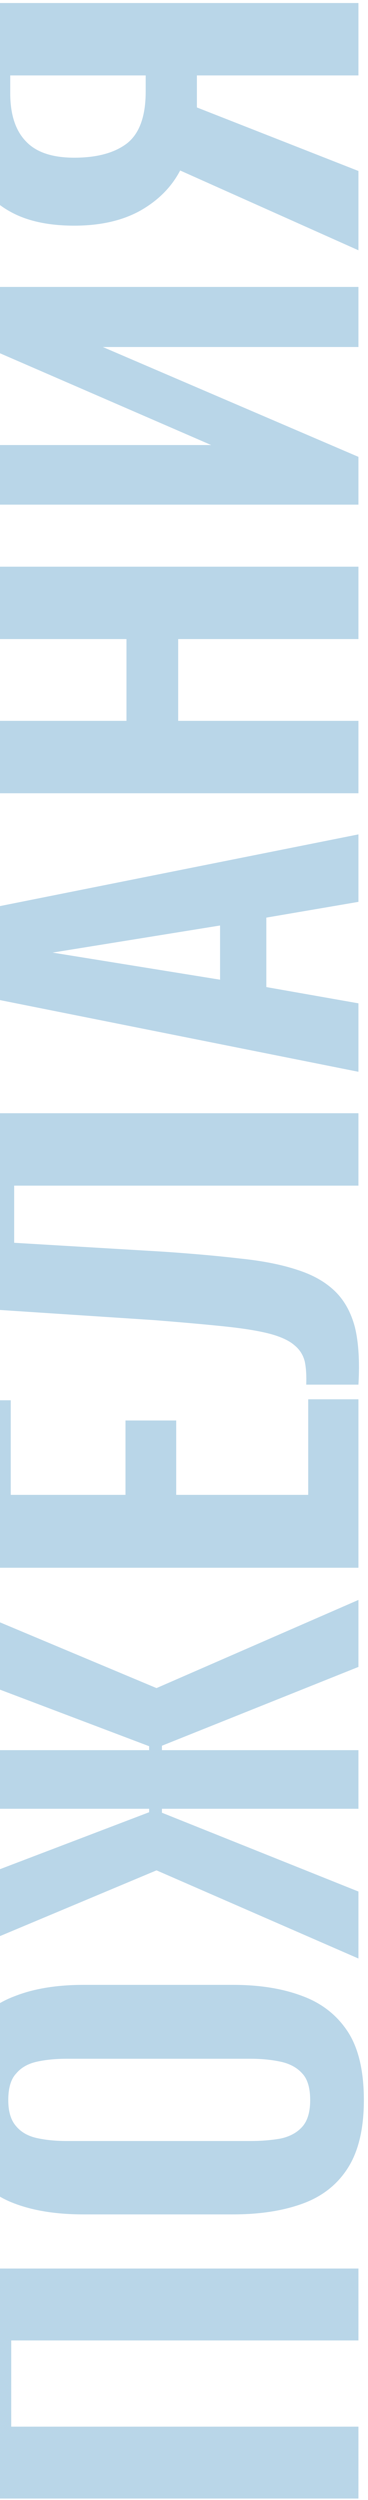 <?xml version="1.0" encoding="UTF-8"?> <svg xmlns="http://www.w3.org/2000/svg" width="77" height="523" viewBox="0 0 77 523" fill="none"><path d="M75 522.714L-8.471 522.714L-8.471 474.589L75 474.589L75 489.635L2.349 489.635L2.349 507.668L75 507.668L75 522.714ZM76.134 439.359C76.134 445.268 75.034 449.974 72.836 453.477C70.638 456.981 67.477 459.489 63.355 461C59.233 462.512 54.355 463.267 48.722 463.267L17.498 463.267C11.864 463.267 7.055 462.512 3.071 461C-0.983 459.489 -4.074 456.981 -6.204 453.477C-8.334 449.974 -9.399 445.268 -9.399 439.359C-9.399 433.314 -8.334 428.573 -6.204 425.138C-4.074 421.635 -0.983 419.127 3.071 417.616C7.055 416.036 11.864 415.246 17.498 415.246L48.825 415.246C54.39 415.246 59.233 416.036 63.355 417.616C67.409 419.127 70.569 421.635 72.836 425.138C75.034 428.573 76.134 433.314 76.134 439.359ZM64.901 439.359C64.901 436.818 64.351 434.963 63.252 433.795C62.153 432.558 60.642 431.734 58.718 431.321C56.794 430.909 54.699 430.703 52.432 430.703L13.994 430.703C11.658 430.703 9.563 430.909 7.708 431.321C5.853 431.734 4.41 432.558 3.38 433.795C2.28 434.963 1.731 436.818 1.731 439.359C1.731 441.764 2.28 443.585 3.38 444.821C4.41 446.058 5.853 446.882 7.708 447.294C9.563 447.707 11.658 447.913 13.994 447.913L52.432 447.913C54.699 447.913 56.794 447.741 58.718 447.397C60.642 446.985 62.153 446.161 63.252 444.924C64.351 443.688 64.901 441.833 64.901 439.359ZM75 409.735L32.749 391.289L-8.471 408.601L-8.471 394.277L31.203 379.129L31.203 378.407L-8.471 378.407L-8.471 366.144L31.203 366.144L31.203 365.32L-8.471 350.274L-8.471 335.847L32.749 353.16L75 334.714L75 348.729L33.883 365.217L33.883 366.144L75 366.144L75 378.407L33.883 378.407L33.883 379.232L75 395.72L75 409.735ZM75 327.984L-8.471 327.984L-8.471 292.947L2.246 292.947L2.246 312.733L26.257 312.733L26.257 297.172L36.871 297.172L36.871 312.733L64.489 312.733L64.489 292.741L75 292.741L75 327.984ZM75 289.676L64.077 289.676C64.145 287.753 64.042 286.138 63.767 284.833C63.424 283.459 62.703 282.326 61.603 281.432C60.504 280.471 58.821 279.681 56.554 279.062C54.218 278.444 51.092 277.929 47.176 277.516C43.26 277.104 38.279 276.658 32.234 276.177L-8.471 273.498L-8.471 232.895L75 232.895L75 248.044L2.967 248.044L2.967 259.998L34.089 261.853C40.203 262.265 45.596 262.746 50.268 263.295C54.939 263.776 58.924 264.566 62.222 265.666C65.451 266.696 68.061 268.173 70.053 270.097C72.046 272.02 73.454 274.562 74.279 277.723C75.034 280.883 75.275 284.867 75 289.676ZM75 224.227L-8.471 207.533L-8.471 191.251L75 174.557L75 188.675L55.73 191.972L55.73 206.502L75 209.903L75 224.227ZM46.043 204.957L46.043 193.621L11.005 199.289L46.043 204.957ZM75 165.956L-8.471 165.956L-8.471 150.807L26.463 150.807L26.463 133.701L-8.471 133.701L-8.471 118.553L75 118.553L75 133.701L37.283 133.701L37.283 150.807L75 150.807L75 165.956ZM75 105.575L-8.471 105.575L-8.471 93.105L44.188 93.105L-8.471 70.228L-8.471 60.026L75 60.026L75 72.598L21.517 72.598L75 95.579L75 105.575ZM75 52.363L37.696 35.669C35.909 39.104 33.161 41.886 29.451 44.016C25.673 46.146 21.036 47.211 15.54 47.211C10.044 47.211 5.544 46.215 2.04 44.222C-1.532 42.23 -4.177 39.242 -5.895 35.257C-7.612 31.203 -8.471 26.085 -8.471 19.902L-8.471 0.632L75 0.632L75 15.78L41.199 15.78L41.199 20.624C41.199 20.761 41.199 21.07 41.199 21.551C41.199 22.032 41.199 22.341 41.199 22.479L75 35.772L75 52.363ZM30.482 19.181L30.482 15.78L2.143 15.78L2.143 19.49C2.143 23.956 3.242 27.322 5.441 29.589C7.57 31.856 10.937 32.99 15.54 32.99C20.28 32.99 23.956 31.994 26.566 30.001C29.177 27.94 30.482 24.334 30.482 19.181Z" fill="#B9D6E8"></path></svg> 